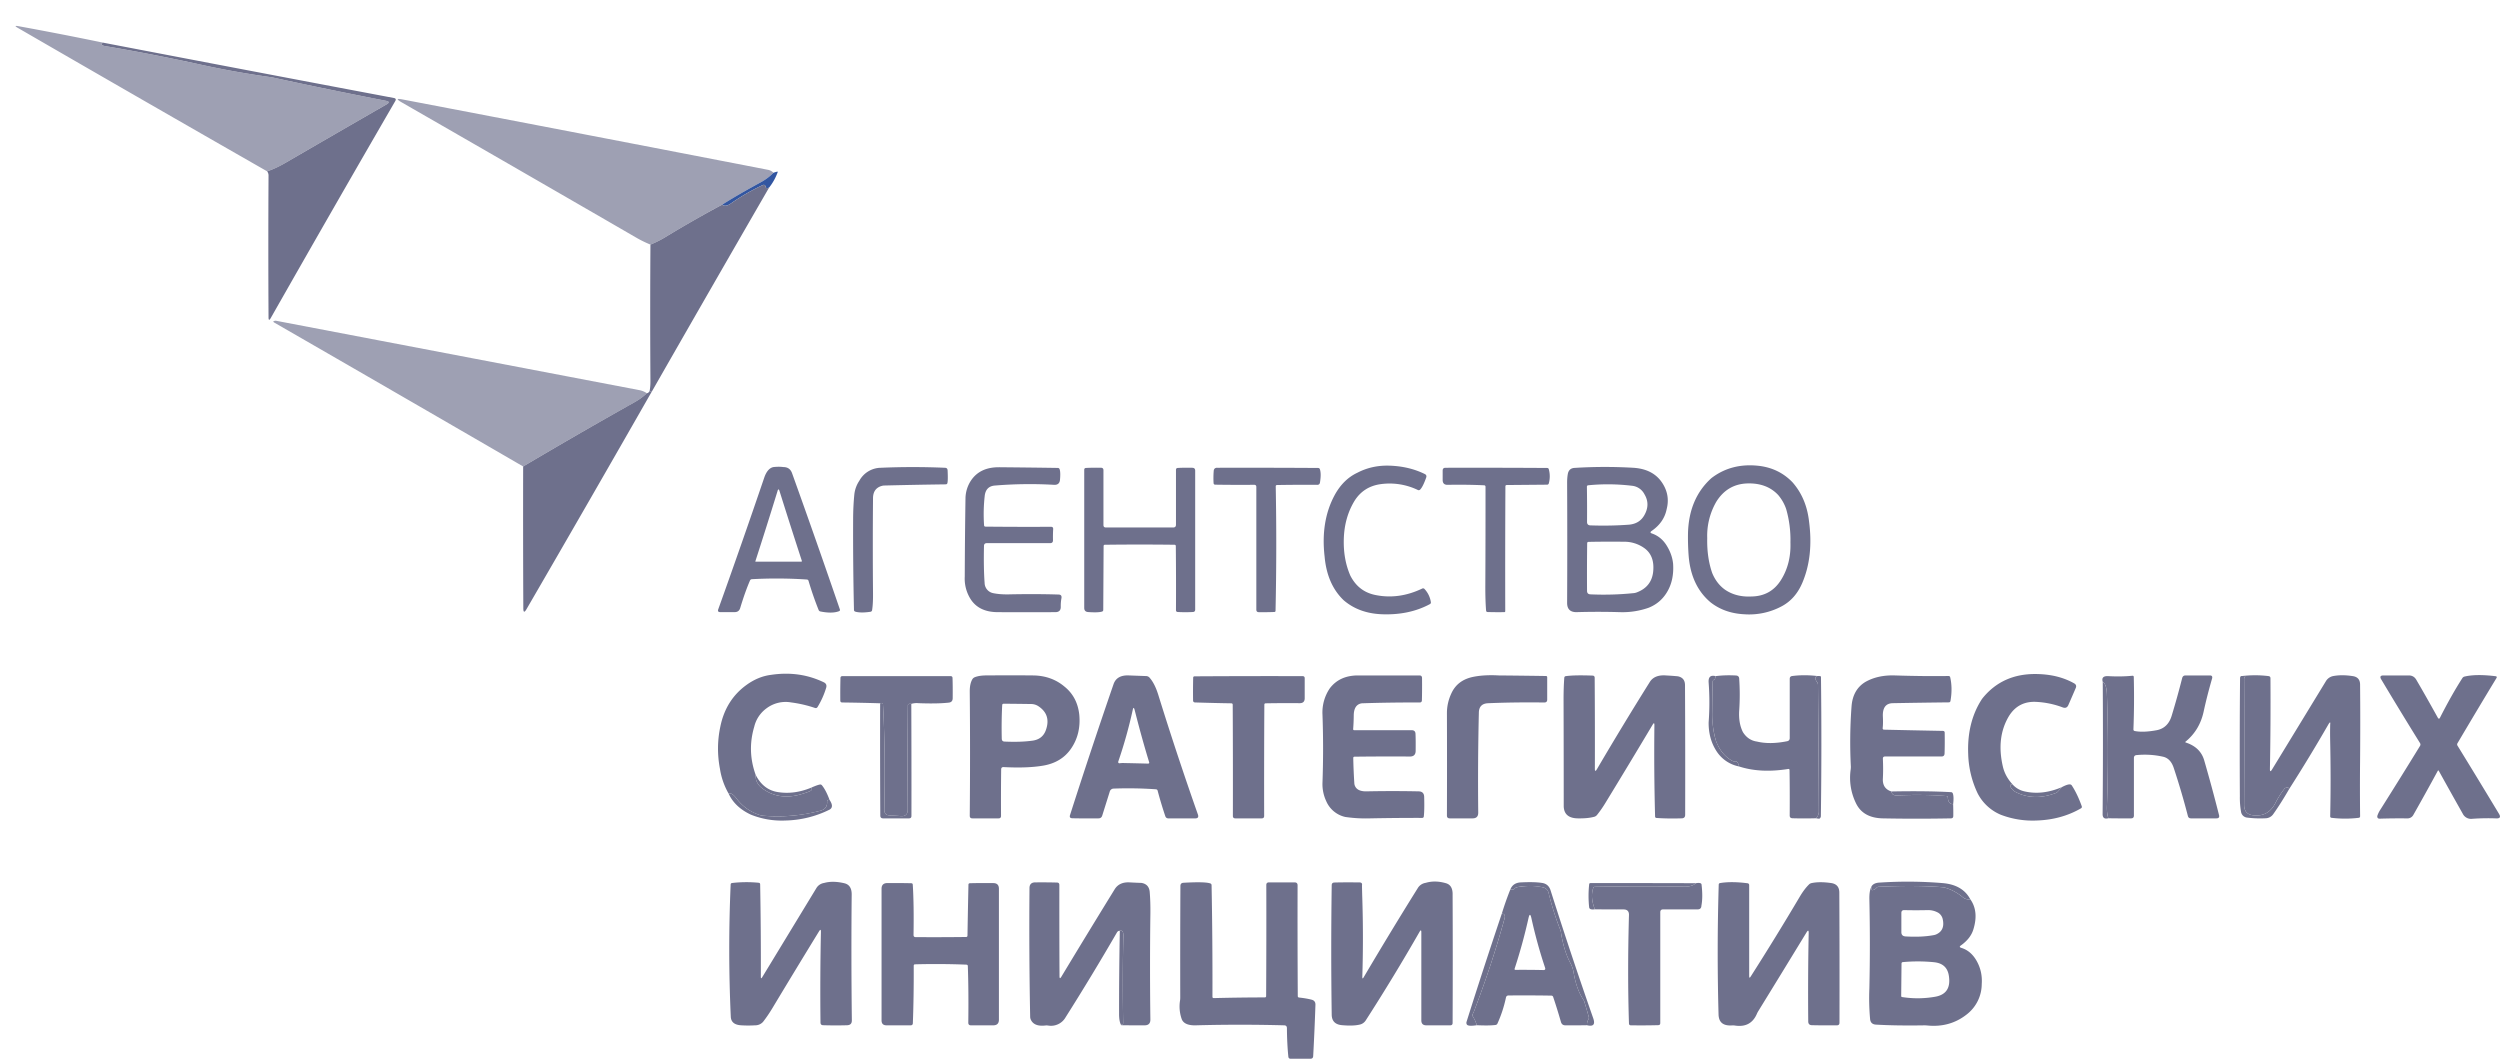 <svg width="92" height="39" fill="none" xmlns="http://www.w3.org/2000/svg">
    <path d="M.671.962c1.041.19 2.08.392 3.114.606-.073.065-.047.107.079.127 1.194.202 2.363.43 3.507.68.87.192 1.735.346 2.592.464.034.005.068.011.102.019 1.328.29 2.71.574 4.145.853.12.024.126.066.02.128-1.242.715-2.492 1.437-3.751 2.168a3.525 3.525 0 0 1-.648.298C6.757 4.547 3.696 2.786.649 1.022.542.96.55.94.671.962Z" fill="#9EA0B3"/>
    <path d="M3.785 1.568c3.565.684 7.136 1.364 10.71 2.038.07.014.087.05.052.111a1080.613 1080.613 0 0 0-4.58 7.981c-.056.1-.085.093-.085-.022-.01-1.734-.01-3.473 0-5.218a.242.242 0 0 0-.052-.153c.21-.07.427-.17.648-.298 1.259-.73 2.51-1.454 3.752-2.168.105-.062.098-.104-.021-.128-1.436-.28-2.817-.563-4.144-.853a1.321 1.321 0 0 0-.103-.019 33.18 33.18 0 0 1-2.592-.464 73.948 73.948 0 0 0-3.507-.68c-.125-.02-.152-.063-.078-.127Z" fill="#6E708C"/>
    <path d="M14.804 3.658c4.486.857 8.97 1.72 13.452 2.59a.39.39 0 0 1 .209.11 2.036 2.036 0 0 1-.477.355 25.3 25.3 0 0 0-1.412.818c-.663.354-1.361.753-2.095 1.197-.18.11-.362.2-.544.273a4.021 4.021 0 0 1-.53-.26 3266.295 3266.295 0 0 0-8.64-4.983c-.185-.107-.173-.14.037-.1Z" fill="#9EA0B3"/>
    <path d="M28.622 6.327a1.99 1.99 0 0 1-.319.576c-.073.033-.115.025-.126-.026-.017-.074-.058-.093-.125-.058-.396.185-.78.407-1.151.666-.139.097-.247.112-.325.046.41-.258.88-.53 1.411-.818.181-.098.34-.217.478-.356.11-.039.163-.049.157-.03Z" fill="#3256A1"/>
    <path d="M28.052 6.82c.066-.036.108-.016.124.057.011.05.054.06.127.026a1791.324 1791.324 0 0 0-4.318 7.511c-.043.007-.069-.002-.079-.026.021-.107.031-.23.03-.367a375.094 375.094 0 0 1 0-5.02c.183-.073.364-.163.544-.272a44.665 44.665 0 0 1 2.096-1.198c.078.066.186.051.324-.046.371-.259.755-.48 1.152-.666Z" fill="#6E708C"/>
    <path d="m10.17 11.806 13.354 2.55c.1.018.193.057.282.115a2.285 2.285 0 0 1-.451.33c-1.376.771-2.744 1.56-4.103 2.365-3.08-1.787-6.127-3.549-9.14-5.284-.057-.033-.07-.053-.04-.06a.144.144 0 0 1 .098-.016Z" fill="#9EA0B3"/>
    <path d="M23.906 14.388c.01.024.036.033.078.026a1342.112 1342.112 0 0 1-4.608 8.002c-.078.135-.117.124-.118-.032-.008-1.702-.01-3.441-.006-5.218a197.784 197.784 0 0 1 4.102-2.366c.17-.095.32-.205.451-.33.04-.003.074-.03.1-.082ZM64.657 17.136c.523.047.957.25 1.303.608.345.39.55.874.614 1.453.111.85.029 1.6-.248 2.25-.169.397-.422.685-.759.864a2.537 2.537 0 0 1-1.38.294c-.486-.025-.898-.172-1.237-.438-.472-.396-.74-.956-.805-1.681a8.778 8.778 0 0 1-.026-.89c.027-.826.304-1.484.831-1.974a.848.848 0 0 1 .082-.066c.465-.337 1.007-.477 1.626-.42Zm-1.183 4.56c.27.187.595.273.974.255.478-.006.843-.208 1.093-.608.25-.399.365-.859.347-1.38a4.098 4.098 0 0 0-.157-1.23 1.582 1.582 0 0 0-.295-.518c-.276-.294-.649-.436-1.119-.425-.499.012-.885.237-1.157.674a2.504 2.504 0 0 0-.334 1.341c-.01.473.05.9.183 1.282.106.257.26.46.465.609ZM51.127 17.136c.485.015.92.118 1.307.309.053.027.07.07.05.128-.08.226-.153.373-.22.441a.071.071 0 0 1-.086.018 2.4 2.4 0 0 0-1.365-.216c-.42.057-.74.26-.962.608-.25.408-.383.877-.399 1.407-.015.503.066.955.242 1.355.203.396.515.633.936.713.566.113 1.135.033 1.706-.239a.069.069 0 0 1 .085.014.896.896 0 0 1 .234.481c.007.034-.005.06-.036.077-.505.272-1.089.396-1.753.373-.57-.02-1.042-.192-1.42-.517-.405-.388-.639-.922-.7-1.602-.101-.87.023-1.628.372-2.271.21-.382.486-.655.832-.818.359-.187.752-.274 1.177-.261ZM28.463 17.188c.138-.015.26-.015.364 0 .16 0 .267.075.321.226.61 1.698 1.196 3.368 1.759 5.011.011.033 0 .056-.033.068-.166.063-.392.067-.678.01a.09.09 0 0 1-.071-.057 11.974 11.974 0 0 1-.37-1.067.068.068 0 0 0-.068-.053 16.606 16.606 0 0 0-2.015-.012.08.08 0 0 0-.073.05c-.12.278-.24.615-.36 1.012-.03.1-.098.15-.202.15h-.532c-.073 0-.098-.034-.074-.103a312.01 312.01 0 0 0 1.692-4.842c.08-.233.193-.364.34-.393Zm.15.884c-.27.875-.541 1.736-.815 2.581-.004.01 0 .016.011.016h1.671c.026 0 .035-.012.026-.037-.286-.878-.559-1.731-.819-2.56-.025-.082-.05-.082-.075 0ZM36.766 17.194c.732.007 1.452.015 2.16.026.034 0 .057.017.069.05.025.072.03.2.013.385-.011.127-.08.19-.207.187a15.62 15.62 0 0 0-2.198.027c-.22.02-.343.151-.367.392a5.99 5.99 0 0 0-.022 1.067c.002.035.02.052.055.052.79.008 1.593.01 2.407.006.058 0 .084.029.081.085-.008.13-.01.266-.007.41.001.071-.034.107-.106.107h-2.33c-.067 0-.102.034-.103.102-.012.548-.004 1.002.023 1.36a.39.39 0 0 0 .31.377c.165.035.359.05.582.046.652-.014 1.26-.012 1.826.006.088.001.124.045.11.132a1.5 1.5 0 0 0-.026.306c.006.14-.061.21-.2.21-.713.004-1.422.004-2.129 0-.455-.003-.784-.162-.988-.478a1.411 1.411 0 0 1-.216-.83c.004-1.038.013-1.997.027-2.88a1.22 1.22 0 0 1 .215-.674c.222-.317.562-.474 1.02-.47ZM60.104 17.214c.488.03.843.216 1.066.556.197.3.252.62.164.962-.064.327-.248.595-.55.804-.064.043-.06.075.013.098.227.08.408.23.543.453.131.214.208.434.23.66.027.41-.05.76-.23 1.053-.16.263-.383.45-.667.564a2.89 2.89 0 0 1-1.066.163 27.58 27.58 0 0 0-1.597 0c-.227 0-.34-.114-.34-.34.007-1.475.007-2.95 0-4.423 0-.125.009-.24.03-.345.031-.125.112-.192.24-.2a17.938 17.938 0 0 1 2.164-.005Zm.399 1.76c.16-.271.164-.533.013-.785a.58.58 0 0 0-.47-.314 7.382 7.382 0 0 0-1.597-.017c-.035.003-.052.022-.051.057.006.4.008.83.005 1.288-.001.089.043.132.132.131.481.017.952.008 1.412-.026.253-.023.438-.134.556-.334Zm0 1.191a1.261 1.261 0 0 0-.74-.229 41.14 41.14 0 0 0-1.302.005c-.035 0-.052.019-.053.054a94.254 94.254 0 0 0-.005 1.747c0 .084.042.127.125.13a10.79 10.79 0 0 0 1.602-.046.418.418 0 0 0 .101-.025c.365-.137.567-.392.606-.766.04-.396-.071-.686-.334-.87ZM32.415 17.214a27.047 27.047 0 0 1 2.356 0c.065 0 .098.033.101.098.011.227.01.38-.006.46-.007.033-.028.05-.063.052-.753.01-1.505.024-2.257.043a.396.396 0 0 0-.102.016c-.211.062-.317.214-.317.457-.01 1.169-.01 2.337 0 3.506.002.256-.009.46-.034.61a.07.07 0 0 1-.063.058c-.238.035-.422.033-.553-.005-.033-.01-.05-.032-.051-.067a123.345 123.345 0 0 1-.031-3.317c.001-.347.017-.664.047-.952.023-.175.084-.336.182-.482a.915.915 0 0 1 .791-.477ZM39.97 17.22c.165-.008.347-.01.547-.007.06.002.09.032.09.092v2.017c0 .06.03.09.09.09h2.474c.07 0 .105-.034.105-.104v-2.015c0-.047.023-.071.07-.073.149-.008.326-.01.532-.006.07.002.105.037.105.107v5.112c0 .056-.028.086-.084.089-.188.01-.373.01-.554 0-.047-.002-.07-.026-.069-.073.004-.836.002-1.62-.006-2.35 0-.035-.018-.052-.053-.052-.85-.01-1.702-.01-2.552 0-.035 0-.052.017-.052.052l-.013 2.343c0 .035-.016.057-.05.066-.095.028-.264.033-.506.016-.096-.007-.144-.058-.144-.154v-5.08c0-.045.023-.068.07-.07ZM44.794 17.214c1.255-.003 2.491-.001 3.71.007.035 0 .058.016.069.05.036.11.037.271.002.485-.009.058-.043.087-.101.086a60.895 60.895 0 0 0-1.475.007c-.035 0-.052.017-.052.052.028 1.508.026 3.033-.007 4.573 0 .03-.016.045-.045.047-.181.007-.372.01-.572.007-.06-.002-.09-.032-.09-.092V17.92c0-.052-.026-.079-.078-.079-.53.004-1.008.002-1.433-.005-.035 0-.056-.018-.062-.052a3.297 3.297 0 0 1 .004-.446c.004-.083.048-.125.13-.125ZM53.195 17.214c1.264-.003 2.509-.001 3.736.007.035 0 .057.016.066.05a.987.987 0 0 1 0 .514c-.01.034-.031.051-.066.051l-1.48.013c-.034 0-.052.017-.052.052a621.66 621.66 0 0 0-.006 4.588c0 .025-.012.038-.038.038-.235.003-.439.001-.61-.004-.035-.002-.054-.02-.057-.055-.02-.244-.03-.556-.028-.936.006-1.237.008-2.443.007-3.617 0-.035-.018-.054-.053-.056-.423-.02-.87-.026-1.34-.017-.123.003-.184-.057-.184-.179v-.344c0-.07.035-.105.105-.105ZM30.313 25.107c.085.04.116.105.092.196a3.063 3.063 0 0 1-.315.709c-.025.043-.06.056-.107.038a4.524 4.524 0 0 0-.865-.2 1.17 1.17 0 0 0-.91.216 1.173 1.173 0 0 0-.451.674c-.178.598-.16 1.19.052 1.776-.013.197.068.362.242.495.409.306.887.378 1.433.216.101-.03.2-.063.294-.099.102-.044.126-.09.073-.141.135-.06.24-.1.315-.115a.078.078 0 0 1 .083.029c.1.123.192.301.278.535-.062-.002-.092.016-.09.055.013.184-.07.298-.248.344a6.135 6.135 0 0 1-2.118.182.52.52 0 0 1-.103-.021 1.715 1.715 0 0 1-.865-.612c-.11-.148-.207-.209-.292-.184a2.607 2.607 0 0 1-.317-.91c-.099-.518-.095-1.033.013-1.543.133-.66.455-1.175.968-1.544.285-.205.582-.327.89-.367.702-.107 1.35-.016 1.948.271ZM74.916 24.804c.548.004 1.021.12 1.421.348.064.04.081.096.051.165-.094.22-.185.43-.274.632-.04.089-.105.117-.197.087a3.186 3.186 0 0 0-.954-.205c-.455-.032-.8.143-1.035.523-.314.526-.388 1.145-.222 1.858.054.233.17.448.347.644-.08.015-.096.059-.048.132.048.074.112.13.191.17.44.216.924.226 1.45.028a.202.202 0 0 0 .084-.057l.15-.164c.125-.067.22-.1.286-.1.035.001.062.016.08.045.134.206.255.459.362.757.012.034.003.06-.027.079-.484.281-1.03.43-1.638.449a3.276 3.276 0 0 1-1.309-.21 1.695 1.695 0 0 1-.857-.79 3.594 3.594 0 0 1-.347-1.434c-.032-.77.127-1.433.476-1.99a.827.827 0 0 1 .06-.086c.485-.594 1.135-.888 1.95-.881ZM36.34 24.856a83.493 83.493 0 0 1 1.676 0c.452.005.838.142 1.158.412.313.252.494.594.543 1.027.046.482-.057.903-.308 1.263-.23.331-.567.537-1.007.615-.386.068-.876.087-1.47.056-.058-.002-.087.026-.089.084a88.594 88.594 0 0 0-.005 1.712c0 .061-.03.091-.09.091h-.964c-.065 0-.097-.032-.097-.097.014-1.54.014-3.06 0-4.561-.002-.206.033-.364.105-.475a.18.18 0 0 1 .08-.061c.116-.047.272-.069.469-.066Zm1.891 1.145a.49.49 0 0 0-.284-.093c-.344-.005-.681-.009-1.01-.011-.035 0-.054.017-.056.052-.02.38-.026.792-.016 1.236.002.068.036.103.104.105.39.018.728.007 1.014-.032.254-.031.422-.16.504-.387.133-.37.048-.66-.256-.87ZM41.549 24.856l.648.024c.035.006.065.02.092.042.133.142.244.356.333.64.458 1.477.946 2.949 1.462 4.415.031.093-.003.14-.1.14h-.985c-.06 0-.099-.029-.117-.085a14.58 14.58 0 0 1-.28-.931c-.008-.034-.03-.053-.065-.055a14.497 14.497 0 0 0-1.546-.026.152.152 0 0 0-.153.114l-.276.88c-.021.067-.067.102-.139.102-.378.003-.699.002-.96-.004-.083-.002-.111-.042-.085-.121a227.86 227.86 0 0 1 1.601-4.815c.08-.228.27-.335.57-.32Zm-.163 3.225c.2.003.488.01.861.02.04-.002.053-.021.04-.058-.184-.601-.36-1.236-.529-1.905-.027-.108-.051-.114-.072-.02a17.28 17.28 0 0 1-.532 1.902c-.012.032-.002.056.03.07a.956.956 0 0 1 .202-.009ZM49.976 24.856h2.258c.064 0 .096.032.097.096.003.324.001.597-.005.82-.002.053-.029.08-.082.079-.78-.002-1.482.009-2.105.03a.3.3 0 0 0-.101.02c-.143.054-.216.194-.22.42-.002.197-.01.362-.021.497-.006.035.01.053.045.053h2.107c.092 0 .14.046.142.138.007.16.008.37.005.625-.002.138-.072.206-.21.206-.696-.004-1.375-.002-2.035.006-.035 0-.052.017-.051.052.006.313.02.625.04.936a.273.273 0 0 0 .028.1c.062.13.203.192.422.188a45.744 45.744 0 0 1 1.91 0c.136 0 .206.068.21.203.009.324.004.564-.014.72-.004.034-.024.052-.059.054a85.751 85.751 0 0 0-1.916.017 5.219 5.219 0 0 1-.916-.052 1 1 0 0 1-.7-.582 1.48 1.48 0 0 1-.138-.674c.03-.838.03-1.676 0-2.513a1.58 1.58 0 0 1 .268-.962c.24-.318.587-.477 1.04-.477ZM55.158 24.856c.575.005 1.152.012 1.732.021.032.001.047.018.047.05v.819c0 .071-.035.106-.107.106-.753-.01-1.444 0-2.07.027-.22.01-.333.124-.338.344a106.496 106.496 0 0 0-.023 3.683c.001.14-.068.21-.209.21h-.838c-.07 0-.105-.035-.105-.104.004-1.256.004-2.513 0-3.769 0-.25.054-.493.163-.726.15-.328.417-.53.805-.609.273-.055.587-.072.943-.052ZM58.607 24.862c.05.002.077.03.077.08.008 1.096.01 2.212.007 3.349 0 .095.024.101.073.02.628-1.071 1.277-2.142 1.948-3.213.114-.182.313-.263.596-.242.149.008.295.018.438.032.173.036.26.142.262.32.008 1.59.01 3.182.006 4.777 0 .084-.042.128-.126.13-.343.01-.652.006-.927-.014-.035-.003-.053-.022-.054-.057a86.966 86.966 0 0 1-.025-3.357c.001-.087-.02-.094-.065-.019-.573.96-1.15 1.917-1.734 2.873a4.136 4.136 0 0 1-.313.45.221.221 0 0 1-.082.061c-.16.047-.368.069-.626.064-.296-.005-.465-.12-.507-.347a.57.57 0 0 1-.01-.104c0-1.288-.002-2.595-.006-3.92 0-.292.008-.56.027-.804.004-.035.023-.055.058-.059.213-.03.54-.036.983-.02ZM63.88 24.858c.082.004.123.047.123.129.026.386.026.77 0 1.151-.021.314.024.583.137.805.125.2.298.316.517.347.318.076.686.072 1.105-.012.066-.012.1-.052.1-.119v-2.176c0-.063.03-.098.093-.106.297-.038.606-.037.927.001-.1.024-.103.1-.01.23.02.028.03.06.03.095.015 1.548.026 3.108.032 4.678a.352.352 0 0 1-.104.231c-.304.009-.593.008-.87 0-.066-.003-.1-.037-.099-.104.004-.63.002-1.185-.006-1.665 0-.035-.017-.05-.052-.044-.682.108-1.283.077-1.804-.093-.029-.136-.08-.199-.153-.19a.165.165 0 0 1-.098-.017c-.275-.152-.476-.399-.602-.741a3.49 3.49 0 0 1-.137-1.041c.003-.401.008-.779.018-1.132a.072.072 0 0 1 .05-.07c.028-.01.047-.054.058-.133.226-.03.474-.039.746-.024ZM69.735 24.856c.678.022 1.334.03 1.969.021.035 0 .056.016.064.05.061.268.064.556.01.865-.006.035-.026.053-.06.055a268 268 0 0 0-2.062.03c-.26.005-.382.17-.366.497.008.167.006.31-.008.425.001.035.019.053.054.053.705.016 1.426.031 2.162.045.044.001.067.024.067.068.004.311.002.565-.005.764-.002.073-.041.11-.116.11h-2.076c-.052 0-.078.027-.078.079.012.262.012.507 0 .733-.014.246.091.405.314.475.017.103.085.151.203.147.69-.03 1.296-.023 1.82.022.033.002.052.021.054.056.008.16.073.241.195.242.005.146.007.291.005.435-.001.059-.03.088-.09.088-.847.016-1.681.016-2.501 0-.485-.009-.815-.194-.989-.555a2.126 2.126 0 0 1-.195-1.25.765.765 0 0 0 .005-.105 17.692 17.692 0 0 1 .027-2.225c.034-.404.202-.698.504-.883.306-.175.67-.256 1.093-.242ZM78.523 24.915c.016.647.012 1.289-.013 1.924-.001.035.015.056.05.063.207.041.476.031.805-.03.28-.054.466-.235.556-.544.134-.44.262-.897.383-1.375.017-.064.059-.097.125-.097h.893c.072 0 .1.035.085.105-.125.431-.23.841-.314 1.23-.098.45-.318.816-.659 1.097-.022.016-.02.028.005.038.356.116.58.333.674.65.19.656.372 1.327.546 2.015.023.084-.009.125-.095.125h-.936c-.06 0-.098-.028-.113-.085a27.12 27.12 0 0 0-.522-1.773c-.078-.234-.21-.372-.398-.412a3.051 3.051 0 0 0-.962-.059c-.07.003-.105.04-.105.109v2.116c0 .069-.035.104-.104.104-.287.002-.566.001-.838-.004a1.328 1.328 0 0 1-.052-.414c.05-1.388.05-2.775 0-4.162-.009-.238-.06-.386-.153-.444-.046-.15.023-.22.205-.21.313.018.607.013.883-.014.035-.004.053.012.054.047ZM83.48 24.88c.049.006.073.033.073.08.007 1.122.001 2.234-.02 3.335-.001.104.025.111.078.022l1.98-3.246a.403.403 0 0 1 .282-.194c.21-.038.449-.037.715.005.169.027.256.125.263.294.009.933.008 1.873 0 2.82-.007.706-.006 1.387.001 2.042-.001.035-.02.054-.054.058-.332.04-.663.04-.995 0-.034-.004-.052-.023-.052-.058.02-.882.02-1.798 0-2.748a13.415 13.415 0 0 1 0-.628c.014-.104-.01-.101-.072.006a60.383 60.383 0 0 1-1.442 2.375c-.001-.054-.036-.073-.103-.057a.119.119 0 0 0-.079.056 3.37 3.37 0 0 0-.325.518c-.173.333-.44.482-.8.445-.23-.023-.346-.152-.346-.386.007-1.561.007-3.105 0-4.632 0-.035.013-.065.037-.09.017-.018-.022-.024-.115-.019.33-.038.654-.038.975.002ZM87.714 24.856h.93c.12 0 .212.052.274.157.248.424.512.89.792 1.396.03.052.057.052.084-.002.29-.57.565-1.055.823-1.455a.123.123 0 0 1 .08-.055c.284-.067.664-.071 1.138-.013.047.007.058.03.034.07-.493.813-.97 1.612-1.433 2.396a.083.083 0 0 0 0 .09c.506.822 1.015 1.659 1.527 2.509.07.116.038.173-.098.168a8.163 8.163 0 0 0-.887.015.34.34 0 0 1-.347-.184c-.303-.538-.597-1.064-.882-1.579-.013-.023-.027-.023-.04 0a97.32 97.32 0 0 1-.896 1.616.244.244 0 0 1-.228.132 22.993 22.993 0 0 0-1.007.01c-.07.002-.1-.031-.093-.1a.992.992 0 0 1 .124-.25c.487-.773.97-1.547 1.446-2.324a.097.097 0 0 0 0-.11 158.93 158.93 0 0 1-1.425-2.34c-.06-.098-.031-.147.084-.147ZM31 24.882h3.982c.046 0 .07.023.071.07.007.204.009.453.006.746-.002.097-.051.15-.148.159-.28.031-.649.038-1.109.02a.682.682 0 0 0-.266.026c-.083-.011-.126.006-.126.052a250.782 250.782 0 0 0-.006 3.841c-.001.173-.088.252-.261.237a6.634 6.634 0 0 0-.395-.024c-.139-.004-.207-.075-.205-.214.028-1.512.011-2.81-.05-3.892 0-.03-.035-.037-.104-.022a77.141 77.141 0 0 0-1.396-.03c-.046-.001-.069-.024-.07-.069a23.56 23.56 0 0 1 .006-.83c.001-.047.025-.07.071-.07ZM43.963 24.889a464.71 464.71 0 0 1 3.971-.007c.053 0 .079.026.079.079v.734c0 .122-.061.182-.183.182a48.057 48.057 0 0 0-1.25.005c-.035 0-.052.018-.052.053-.008 1.358-.01 2.722-.007 4.091 0 .06-.03.09-.09.09h-.971c-.06 0-.09-.03-.09-.09.003-1.37.001-2.733-.006-4.09 0-.036-.018-.053-.053-.054-.41-.006-.853-.017-1.328-.032-.052 0-.078-.027-.078-.079a22.3 22.3 0 0 1 .004-.83c.001-.035.019-.052.054-.052Z" fill="#6E708C"/>
    <path d="M63.135 24.882c-.01.08-.03.123-.057.133a.072.072 0 0 0-.051.07c-.01.353-.015.73-.018 1.132-.003.383.043.73.137 1.04.126.343.327.59.602.742.03.016.063.022.098.017.074-.009.125.055.153.19a1.281 1.281 0 0 1-.827-.556c-.2-.305-.298-.66-.294-1.067.036-.49.036-.979 0-1.465-.015-.205.07-.283.257-.236ZM66.882 24.878c.087-.005.13.005.13.03.021 1.716.02 3.423-.004 5.124a.118.118 0 0 1-.04.087c-.013.013-.06.01-.138-.007a.352.352 0 0 0 .104-.231c-.006-1.57-.017-3.13-.032-4.678a.162.162 0 0 0-.03-.096c-.093-.129-.09-.205.01-.229ZM82.506 24.878c.093-.005.132.001.115.019a.125.125 0 0 0-.037.09c.007 1.527.007 3.07 0 4.632 0 .234.115.363.347.386.36.037.626-.112.799-.444.099-.193.207-.366.325-.519a.119.119 0 0 1 .079-.056c.067-.016.102.003.103.057-.193.335-.386.64-.578.912a.354.354 0 0 1-.292.158 3.8 3.8 0 0 1-.67-.025.252.252 0 0 1-.224-.2 2.971 2.971 0 0 1-.046-.583 298.69 298.69 0 0 1 .007-4.338c0-.066.024-.095.072-.089ZM77.38 25.092c.094.058.145.207.154.445.05 1.386.05 2.773 0 4.16-.003.154.014.292.052.415-.141.036-.21-.015-.21-.153.015-1.645.016-3.267.005-4.867ZM32.39 25.88c.068-.014.102-.006.104.023.06 1.082.077 2.38.049 3.892-.002.139.066.21.205.213.11.003.241.011.395.025.173.015.26-.064.26-.237-.007-1.283-.005-2.563.007-3.84 0-.047.043-.064.126-.053.005 1.35.007 2.724.005 4.122 0 .061-.03.091-.091.091h-.953c-.067 0-.1-.033-.102-.1-.007-1.364-.01-2.742-.006-4.135ZM27.81 28.516c.183.363.453.574.81.632.402.065.812.011 1.23-.161.054.05.03.097-.072.141a4.504 4.504 0 0 1-.294.099c-.546.162-1.024.09-1.433-.216-.174-.133-.255-.298-.242-.495ZM74.053 28.856a.821.821 0 0 0 .445.266c.437.102.898.05 1.382-.157a24.52 24.52 0 0 0-.15.164.202.202 0 0 1-.084.057c-.526.198-1.01.189-1.45-.029a.474.474 0 0 1-.191-.17c-.048-.072-.032-.116.048-.131ZM69.604 29.126c.832-.017 1.562-.009 2.192.025.035.002.058.02.069.052.028.078.032.208.011.39-.122 0-.187-.081-.195-.242-.002-.035-.02-.054-.055-.056a14.334 14.334 0 0 0-1.82-.022c-.117.005-.185-.044-.202-.147Z" fill="#6E708C"/>
    <path d="M27.103 29.384c.216.29.505.494.865.612a.52.52 0 0 0 .103.02c.68.067 1.386.006 2.118-.181.178-.046.261-.16.249-.344-.003-.039.027-.057.089-.055.118.174.118.294-.002.36a3.826 3.826 0 0 1-1.617.399 3.038 3.038 0 0 1-1.276-.216c-.395-.184-.669-.444-.821-.779.085-.025.182.036.292.184ZM27.974 32.544c.02 1.133.029 2.266.025 3.4 0 .068.017.073.052.015l1.989-3.272a.4.4 0 0 1 .288-.194c.216-.06.464-.056.746.011.187.045.276.191.268.439-.014 1.467-.013 3.001.006 4.602.003.119-.055.18-.174.184-.28.008-.575.008-.884-.001-.063-.002-.095-.035-.096-.099a104.55 104.55 0 0 1 .016-3.332c.002-.097-.022-.103-.072-.02-.577.941-1.151 1.886-1.72 2.833-.107.177-.22.343-.34.497a.387.387 0 0 1-.292.125c-.168.01-.335.01-.5 0-.252-.012-.383-.117-.393-.314a54.51 54.51 0 0 1-.005-4.864c0-.035.019-.055.054-.06a4.6 4.6 0 0 1 .98-.008c.034.004.05.023.052.058ZM38.094 32.472c.291-.003.56-.001.805.006.057.002.085.031.085.088-.001 1.168 0 2.289.006 3.361.001.084.023.09.066.02.65-1.078 1.304-2.15 1.963-3.22.114-.185.3-.27.556-.255.162.009.305.015.43.019.182.03.283.137.303.32.021.24.03.519.026.838a148.517 148.517 0 0 0 0 3.87c.001.141-.068.212-.21.213-.295.002-.583 0-.863-.004.006-.017.013-.026.02-.026.035-.002.052-.02.052-.055a79.642 79.642 0 0 1 .007-3.212c.003-.15-.04-.21-.131-.18-.045-.007-.082.016-.111.069a93.05 93.05 0 0 1-1.885 3.114.618.618 0 0 1-.649.301.399.399 0 0 0-.103 0c-.275.03-.45-.043-.529-.22a.262.262 0 0 1-.022-.101 171.76 171.76 0 0 1-.025-4.737c.001-.138.071-.208.21-.21ZM43.55 32.486c.518-.03.846-.023.984.022.034.01.051.033.052.068.026 1.363.036 2.73.032 4.103 0 .035.017.052.051.051a75.132 75.132 0 0 1 1.872-.025c.035 0 .053-.017.053-.052.007-1.358.01-2.72.006-4.084 0-.065.032-.097.097-.097h.944c.074 0 .11.036.11.11a493.41 493.41 0 0 0 .007 4.07c0 .036.017.055.052.058.17.018.322.044.456.078.098.025.145.088.142.188-.021.639-.049 1.268-.083 1.889-.004.065-.038.097-.103.097h-.724c-.053 0-.082-.026-.087-.079-.033-.327-.05-.676-.052-1.047-.001-.07-.036-.104-.105-.104a59.912 59.912 0 0 0-3.245 0c-.277.008-.45-.064-.517-.216a1.386 1.386 0 0 1-.066-.701.73.73 0 0 0 .007-.104c-.003-1.368-.001-2.737.006-4.107 0-.074.037-.113.111-.118ZM49.106 32.477c.226-.007.534-.008.924-.004.075.001.105.038.091.11.002.143.006.306.012.49.03.96.03 1.92 0 2.88 0 .064.016.069.049.013a153.686 153.686 0 0 1 1.991-3.282.41.41 0 0 1 .292-.195c.23-.069.48-.064.75.015.17.05.25.196.241.439.007 1.57.007 3.137 0 4.7 0 .06-.03.089-.089.089h-.879c-.122 0-.183-.061-.183-.183v-3.24c0-.087-.022-.093-.066-.017a73.524 73.524 0 0 1-1.978 3.256.355.355 0 0 1-.241.161c-.16.036-.373.041-.64.017-.245-.023-.37-.151-.373-.386-.023-1.57-.023-3.157 0-4.762 0-.065.033-.099.099-.101ZM55.969 32.472c.327-.016.58-.01.759.017.167.019.276.108.33.267.503 1.587 1.028 3.16 1.574 4.72.078.225.002.31-.23.252a.376.376 0 0 1 .051-.214.11.11 0 0 0 .014-.094 22.015 22.015 0 0 0-.16-.547.325.325 0 0 0-.044-.094c-.167-.25-.286-.582-.355-.996a1.079 1.079 0 0 0-.114-.335c-.166-.31-.283-.691-.352-1.145a.406.406 0 0 0-.028-.1 10.338 10.338 0 0 1-.425-1.339.267.267 0 0 0-.214-.21 2.392 2.392 0 0 0-.935-.008.166.166 0 0 0-.109.064c-.02.026-.071.034-.15.023.062-.164.192-.252.388-.261ZM64.305 32.503c.043.006.065.03.065.073v3.34c0 .076.02.081.058.017a102.44 102.44 0 0 0 1.794-2.918c.12-.205.241-.364.363-.48a.219.219 0 0 1 .093-.04c.194-.039.428-.039.702 0 .203.028.306.144.307.35.008 1.575.01 3.172.006 4.79 0 .065-.032.097-.096.097-.34.003-.646.001-.92-.005-.088-.002-.133-.048-.134-.138-.01-1.148-.004-2.232.017-3.252.002-.108-.025-.116-.081-.023-.605.993-1.197 1.958-1.774 2.896a.79.79 0 0 0-.049.093c-.15.352-.42.497-.81.437a.466.466 0 0 0-.104-.005c-.282.02-.445-.078-.487-.292a.574.574 0 0 1-.012-.103 82.815 82.815 0 0 1 .006-4.784c.001-.034.019-.055.053-.06.276-.046.61-.043 1.003.007ZM69.191 32.478c.774-.05 1.54-.043 2.297.02.492.041.832.24 1.02.598a.348.348 0 0 1-.28-.081c-.201-.164-.413-.28-.637-.345a.509.509 0 0 0-.103-.02c-.632-.053-1.415-.059-2.349-.017a.113.113 0 0 0-.086.043.27.27 0 0 1-.156.084c-.02.004-.03-.04-.03-.131.05-.097.159-.147.324-.151ZM32.649 32.498c.341-.003.636-.001.885.005.035 0 .054.019.056.053.031.497.04 1.113.028 1.85 0 .054.026.08.08.08.635.004 1.253.002 1.852-.005.034 0 .052-.018.053-.053.01-.615.022-1.24.036-1.871.001-.035.019-.053.054-.054.24-.007.527-.009.86-.005.138.001.207.071.207.21v4.815c0 .14-.07.209-.21.209h-.82c-.065 0-.097-.033-.097-.098.01-.79.004-1.483-.017-2.08 0-.035-.02-.053-.054-.055a28.21 28.21 0 0 0-1.884-.012c-.035 0-.053.018-.053.053.003.785-.008 1.49-.032 2.114-.002.052-.03.078-.082.078h-.886c-.123 0-.184-.061-.184-.183v-4.842c0-.138.07-.208.208-.21ZM58.534 32.498c1.337-.002 2.629 0 3.873.004-.095.087-.235.13-.419.127a93.886 93.886 0 0 0-3.291.005c-.035 0-.058.018-.068.051-.075.228-.054.487.062.777-.132.02-.202-.004-.21-.074a3.908 3.908 0 0 1 0-.838c0-.035.018-.052.053-.052Z" fill="#6E708C"/>
    <path d="M62.407 32.502c.133-.022.203-.006.21.048.036.307.035.566-.005.778-.003.092-.05.138-.142.138h-1.267c-.07 0-.105.035-.105.105v4.075c0 .053-.026.08-.078.08-.283.008-.617.01-1.002.006-.046 0-.07-.024-.072-.07-.04-1.239-.04-2.567 0-3.985.005-.141-.063-.212-.204-.21-.361.001-.711 0-1.051-.005-.116-.29-.137-.55-.062-.777.01-.033.033-.05.068-.051a93.886 93.886 0 0 1 3.291-.005c.184.003.324-.04.419-.127ZM56.775 32.654a.267.267 0 0 1 .215.21c.121.488.263.934.424 1.34a.406.406 0 0 1 .028.099c.069.454.186.836.352 1.145.056.105.094.217.114.335.07.414.188.746.355.996.019.029.034.06.043.094.056.182.11.364.16.547a.11.11 0 0 1-.013.094.376.376 0 0 0-.05.214c-.264.005-.53.006-.799.004-.082 0-.135-.04-.16-.12-.098-.34-.194-.648-.287-.923-.011-.033-.034-.05-.07-.05-.45-.008-.973-.01-1.571-.006-.053 0-.086.027-.097.078a4.65 4.65 0 0 1-.312.954.09.09 0 0 1-.073.054c-.151.02-.38.023-.688.009a1.261 1.261 0 0 0-.147-.326.075.075 0 0 1-.002-.088c.025-.045.051-.104.077-.178a37.18 37.18 0 0 0 1.093-3.33c.033-.12 0-.181-.1-.183.094-.31.199-.606.313-.89.08.01.13.003.151-.023a.166.166 0 0 1 .11-.063c.345-.06.656-.057.934.007Zm.02 3.044c.062.001.083-.027.064-.086a17.929 17.929 0 0 1-.504-1.826c-.035-.158-.07-.158-.106 0a19.951 19.951 0 0 1-.51 1.859c-.01.031.002.046.034.046.368-.003.709 0 1.023.007ZM71.59 32.67c.225.066.437.181.637.345.085.07.18.096.282.08.21.297.248.667.11 1.11-.068.224-.223.42-.462.59-.051.035-.047.063.011.084.238.07.428.229.57.478.149.262.212.548.19.857a1.42 1.42 0 0 1-.556 1.12c-.415.326-.901.461-1.46.403a.894.894 0 0 0-.104-.004c-.68.011-1.271.002-1.774-.027-.132-.008-.204-.078-.215-.21a8.599 8.599 0 0 1-.026-1.125c.024-1.09.024-2.18 0-3.271-.005-.208.02-.365.074-.471 0 .091.01.135.03.13a.27.27 0 0 0 .156-.083.113.113 0 0 1 .086-.043c.934-.042 1.718-.036 2.35.018.034.002.068.009.102.019Zm-.28.91a.75.75 0 0 0-.371-.088c-.288.007-.576.007-.864 0-.07 0-.105.035-.105.105v.707c0 .099.052.151.157.157.405.023.752.006 1.042-.05a.378.378 0 0 0 .098-.032c.209-.1.284-.283.226-.55a.37.37 0 0 0-.183-.25Zm-1.306 3.113c.406.062.812.058 1.216-.014.388-.07.556-.312.504-.727-.035-.33-.22-.511-.556-.543a6.093 6.093 0 0 0-1.14-.004c-.034.003-.052.022-.052.056l-.012 1.188c0 .027.012.041.04.044Z" fill="#6E708C"/>
    <path d="M55.266 33.623c.1.002.134.063.1.183a37.18 37.18 0 0 1-1.092 3.33 1.127 1.127 0 0 1-.077.178.075.075 0 0 0 .002.088c.056.083.105.191.147.326-.215.033-.338.024-.367-.028a.12.12 0 0 1-.01-.097c.403-1.28.835-2.606 1.297-3.98ZM41.209 34.255c.09-.03.134.03.13.18a79.642 79.642 0 0 0-.006 3.212c0 .035-.017.053-.052.055-.007 0-.014.01-.02.026-.052-.083-.079-.221-.079-.415a153.45 153.45 0 0 1 .027-3.058Z" fill="#6E708C"/>
</svg>
